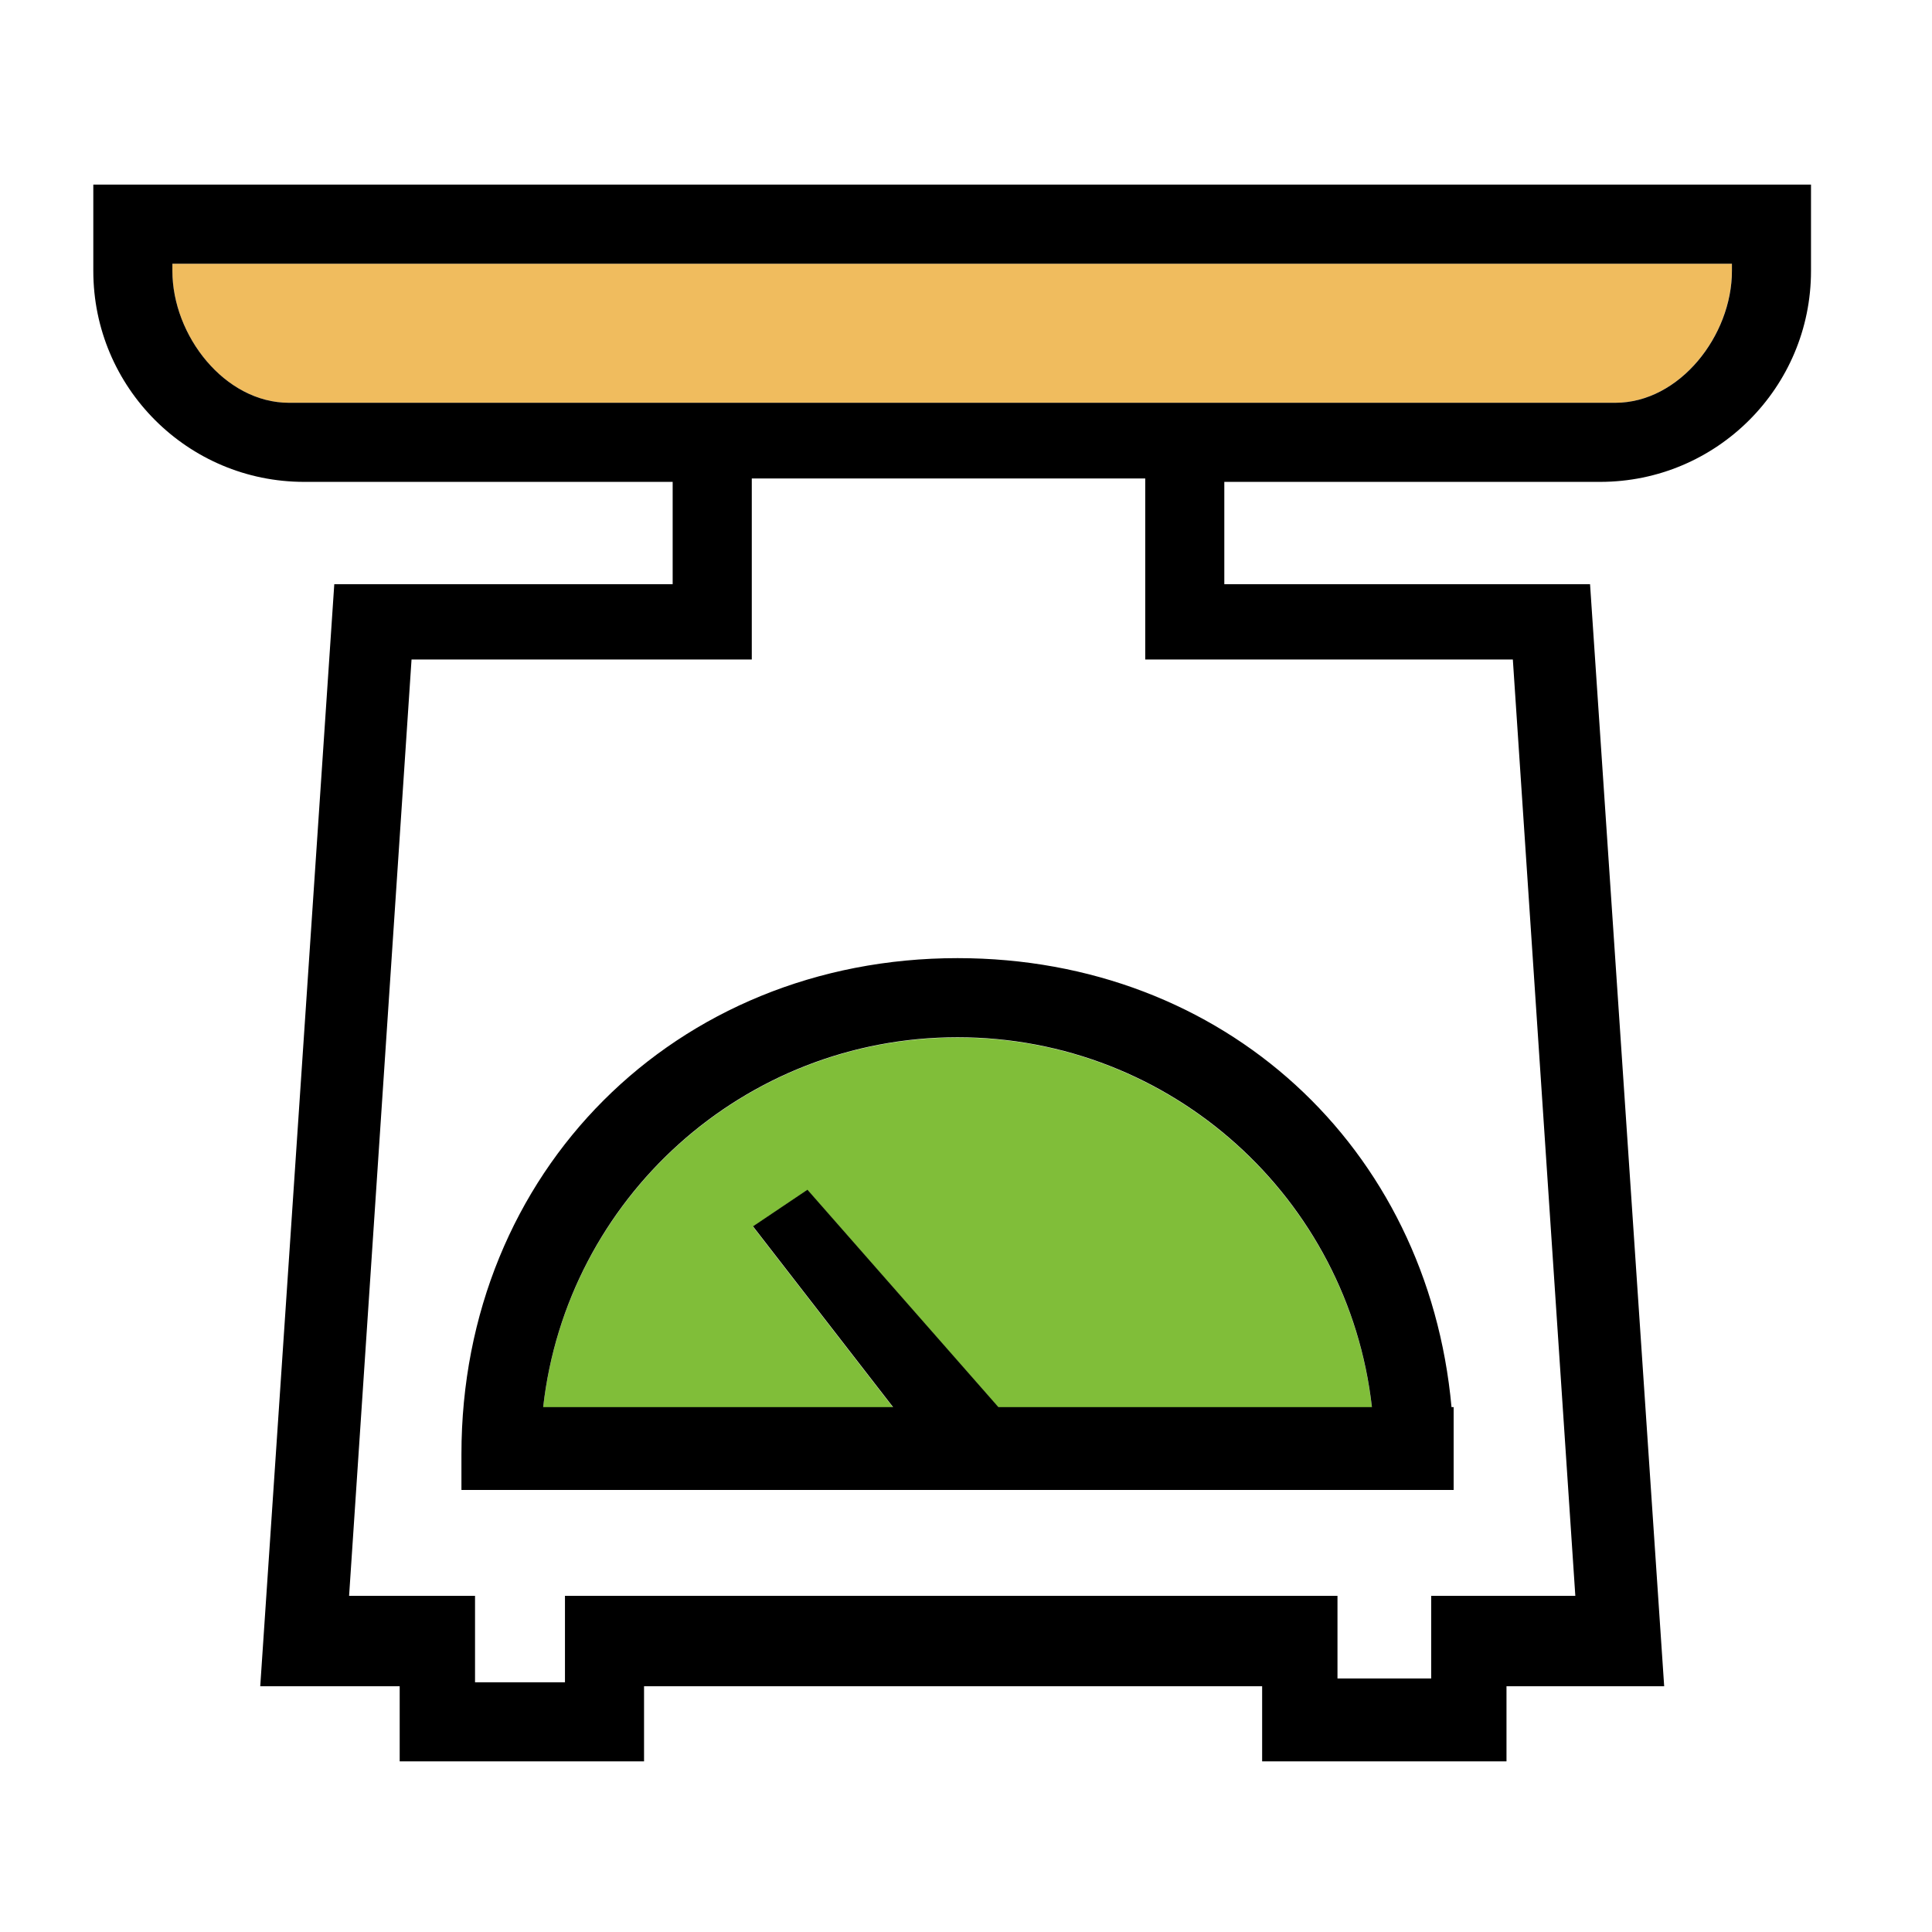 <?xml version="1.0" encoding="UTF-8" standalone="no"?>
<!DOCTYPE svg PUBLIC "-//W3C//DTD SVG 1.1//EN" "http://www.w3.org/Graphics/SVG/1.1/DTD/svg11.dtd">
<svg width="100%" height="100%" viewBox="0 0 512 512" version="1.1" xmlns="http://www.w3.org/2000/svg" xmlns:xlink="http://www.w3.org/1999/xlink" xml:space="preserve" xmlns:serif="http://www.serif.com/" style="fill-rule:evenodd;clip-rule:evenodd;stroke-linejoin:round;stroke-miterlimit:2;">
    <g id="waage-outline" serif:id="waage outline" transform="matrix(0.96,0,0,0.96,7.521,-13.47)">
        <g id="_--wiegen" serif:id="- wiegen">
            <g id="waage-outline1" serif:id="waage outline">
                <g transform="matrix(1.09,0,0,1.04,-33.096,-17.651)">
                    <path d="M370.622,404.069L276.018,404.069L227.666,346.348L213.873,356.076L249.357,404.069L160.731,404.069C166.657,348.795 211.401,305.864 265.676,305.864C319.988,305.864 364.701,348.795 370.622,404.069Z" style="fill:rgb(128,190,57);"/>
                </g>
                <g id="deckel" transform="matrix(-4.788,-5.86396e-16,6.48532e-16,-5.296,38.295,136.092)">
                    <path d="M-7.03,2.052C-3.314,2.052 -0.304,5.564 -0.304,8.925L-0.304,9.302L-90.215,9.302L-90.215,8.925C-90.215,5.564 -87.204,2.052 -83.486,2.052L-7.03,2.052Z" style="fill:rgb(240,188,94);"/>
                </g>
                <g id="waage-1" serif:id="waage 1" transform="matrix(11.988,0,0,11.988,376.617,132.956)">
                    <path d="M9.633,-5.669L9.633,-3.681C9.633,-0.998 7.46,1.176 4.777,1.176L-3.877,1.176L-3.877,3.532L4.545,3.532L6.252,28.91L2.621,28.91L2.621,30.639L-3.006,30.639L-3.006,28.91L-17.239,28.91L-17.239,30.639L-22.866,30.639L-22.866,28.91L-26.077,28.91L-24.372,3.532L-16.58,3.532L-16.58,1.176L-25.066,1.176C-27.747,1.176 -29.921,-0.998 -29.921,-3.681L-29.921,-5.669L9.633,-5.669ZM-25.413,-0.645L5.125,-0.645C6.609,-0.645 7.812,-2.196 7.812,-3.681L7.812,-3.847L-28.1,-3.847L-28.1,-3.681C-28.1,-2.196 -26.897,-0.645 -25.413,-0.645ZM-14.758,1.098L-14.758,5.266L-22.593,5.266L-24.031,26.828L-21.131,26.828L-21.131,28.818L-19.06,28.818L-19.06,26.828L-1.271,26.828L-1.271,28.731L0.887,28.731L0.887,26.828L4.206,26.828L2.767,5.266L-5.698,5.266L-5.698,1.098L-14.758,1.098ZM1.355,22.482L1.404,22.482L1.404,24.39L-21.444,24.39L-21.444,23.566C-21.444,17.063 -16.518,12.143 -10.02,12.143C-3.882,12.143 0.808,16.487 1.355,22.482ZM-0.478,22.482C-1.016,17.688 -5.081,13.965 -10.02,13.965C-14.955,13.965 -19.023,17.688 -19.562,22.482L-11.504,22.482L-14.73,18.319L-13.476,17.476L-9.079,22.482L-0.478,22.482Z"/>
                </g>
            </g>
        </g>
    </g>
</svg>
